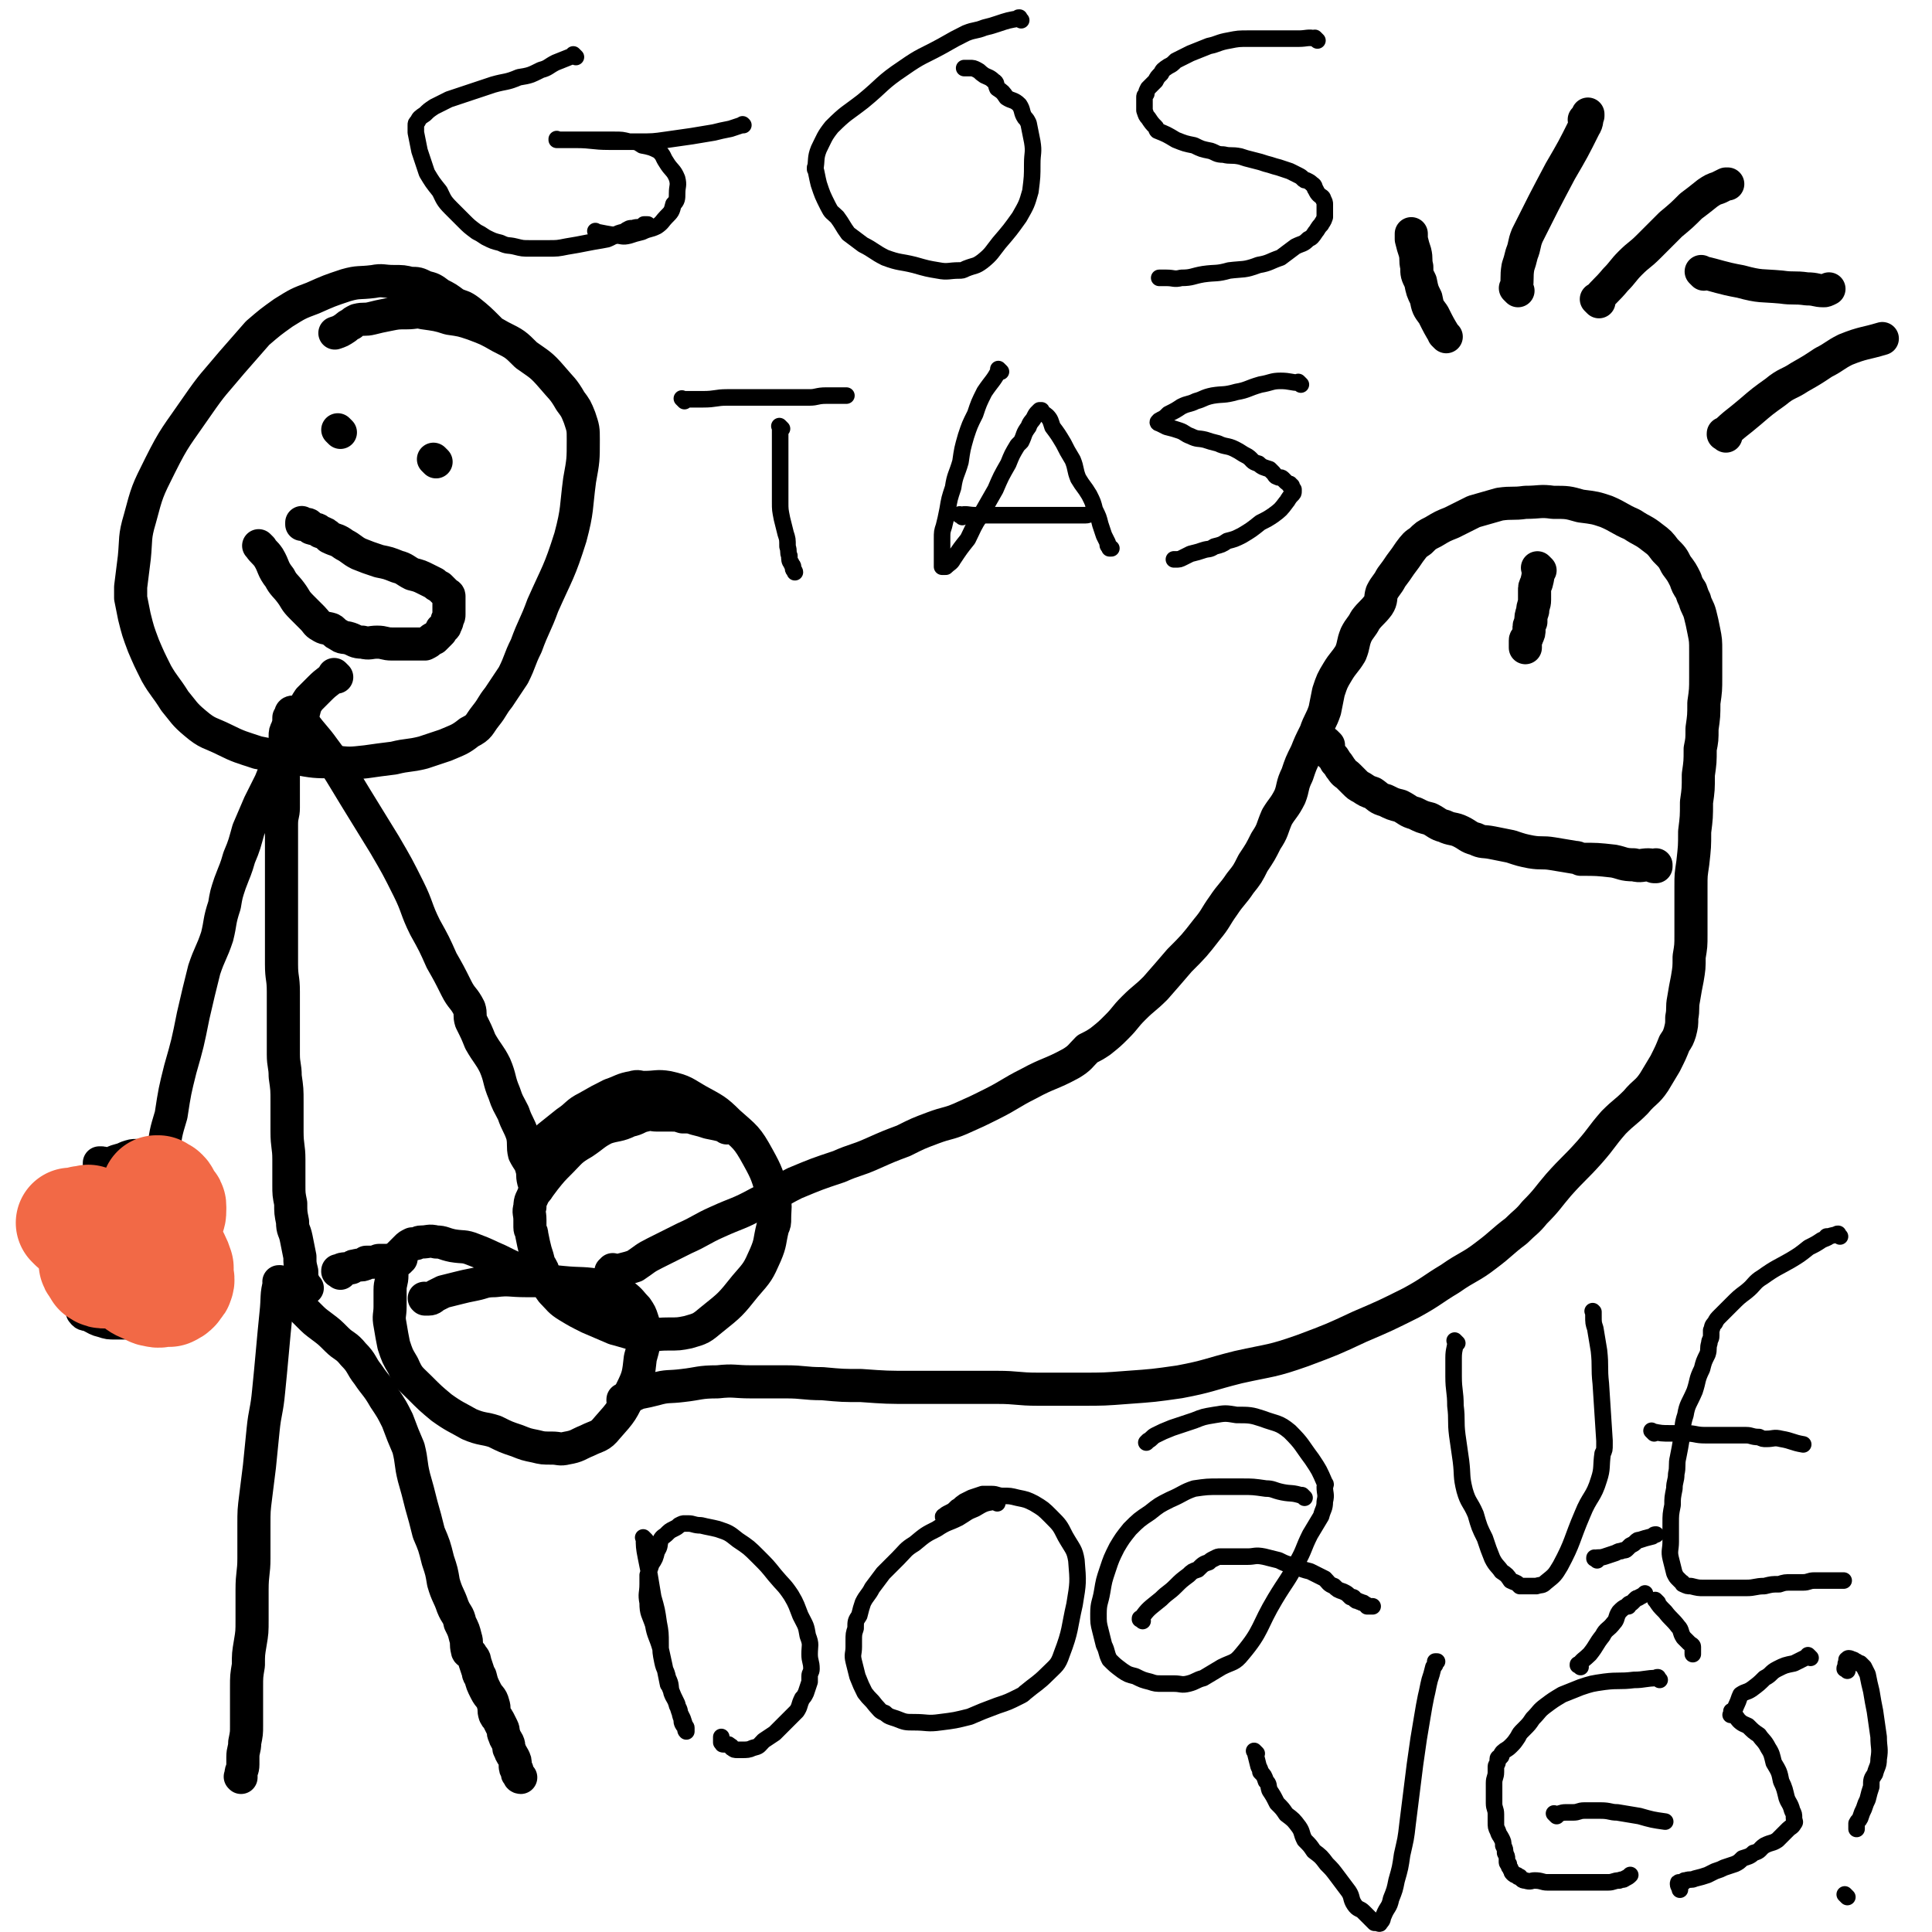 <svg viewBox='0 0 1050 1050' version='1.1' xmlns='http://www.w3.org/2000/svg' xmlns:xlink='http://www.w3.org/1999/xlink'><g fill='none' stroke='#000000' stroke-width='18' stroke-linecap='round' stroke-linejoin='round'><path d='M153,698c-1,-1 -1,-1 -1,-1 -1,-1 0,0 0,0 0,0 0,0 0,0 0,0 0,-1 0,0 -2,7 -1,8 -2,17 -1,10 -1,10 -2,21 -1,11 -1,11 -2,21 -1,11 -2,11 -3,21 -1,10 -1,10 -2,20 -1,8 -1,8 -2,16 -1,8 -1,8 -1,16 0,9 0,9 0,18 0,8 -1,8 -1,17 0,8 0,8 0,16 0,7 0,7 -1,13 -1,6 -1,6 -1,12 -1,6 -1,6 -1,12 0,6 0,6 0,11 0,5 0,5 0,10 0,4 0,4 -1,9 0,4 -1,4 -1,8 0,2 0,2 0,4 0,3 -1,3 -1,5 0,1 0,1 0,1 0,1 0,1 0,1 0,0 0,0 0,0 0,0 0,0 0,0 0,0 0,0 0,0 -1,-1 0,0 0,0 0,0 0,0 0,0 '/><path d='M158,702c-1,-1 -1,-1 -1,-1 -1,-1 0,0 0,0 0,0 0,0 0,0 0,0 0,0 0,0 -1,-1 0,0 0,0 0,0 0,0 0,0 3,4 3,4 6,9 2,2 2,2 5,5 3,3 3,3 7,6 4,3 4,3 8,7 4,4 5,3 9,8 5,5 4,6 8,11 4,6 5,6 9,13 4,6 4,6 7,12 3,8 3,8 6,15 2,8 1,8 3,16 2,7 2,7 4,15 2,7 2,7 4,15 3,7 3,7 5,15 2,6 2,6 3,12 2,7 3,7 5,13 2,5 3,4 4,9 2,4 2,4 3,8 1,3 0,3 1,7 0,1 1,1 2,2 1,2 2,2 2,4 1,3 1,3 2,6 0,1 0,1 1,2 1,4 1,4 3,8 2,4 3,3 4,7 1,3 0,3 1,6 1,2 1,1 2,3 1,2 1,2 2,4 1,2 0,2 1,4 1,3 1,2 2,4 1,2 0,3 1,4 1,3 1,2 2,4 1,2 1,2 1,4 0,2 0,2 1,3 0,2 0,2 1,3 0,1 1,1 1,1 0,0 0,0 0,0 0,0 0,0 0,0 0,0 0,0 0,0 '/><path d='M167,700c-1,-1 -1,-1 -1,-1 -1,-1 0,0 0,0 0,0 0,0 0,0 0,0 0,0 0,0 -1,-1 0,0 0,0 0,0 0,0 0,0 0,0 0,0 0,0 -2,-4 -2,-4 -2,-8 -1,-4 -1,-4 -1,-8 -1,-5 -1,-5 -2,-10 -1,-5 -2,-4 -2,-9 -1,-5 -1,-5 -1,-10 -1,-5 -1,-5 -1,-10 0,-7 0,-7 0,-14 0,-7 -1,-7 -1,-15 0,-8 0,-8 0,-16 0,-7 0,-7 -1,-14 0,-6 -1,-6 -1,-12 0,-6 0,-6 0,-12 0,-5 0,-5 0,-10 0,-6 0,-6 0,-12 0,-8 -1,-7 -1,-15 0,-5 0,-5 0,-11 0,-6 0,-6 0,-11 0,-6 0,-6 0,-11 0,-6 0,-6 0,-11 0,-6 0,-6 0,-11 0,-6 0,-6 0,-11 0,-5 0,-5 0,-10 0,-5 1,-5 1,-9 0,-5 0,-5 0,-9 0,-4 0,-4 0,-8 0,-4 0,-4 0,-9 0,-3 1,-3 1,-7 0,-3 0,-3 0,-6 0,-2 0,-2 1,-4 1,-3 1,-3 1,-6 1,-1 1,-1 1,-2 0,-1 1,-1 1,-1 1,0 1,0 1,0 0,0 0,0 0,0 2,1 2,1 3,2 2,2 1,3 2,4 5,7 6,7 11,14 9,12 9,13 17,26 8,13 8,13 16,26 7,12 7,12 13,24 5,10 4,11 9,21 5,9 5,9 9,18 4,7 4,7 8,15 3,6 4,5 7,11 1,3 0,4 1,7 3,6 3,6 5,11 4,7 5,7 8,13 3,7 2,8 5,15 2,6 2,5 5,11 2,6 3,6 5,12 1,5 0,6 1,10 2,4 3,4 4,8 1,3 0,3 1,7 1,2 1,2 2,4 0,1 0,0 0,0 0,0 0,0 0,0 '/><path d='M183,368c-1,-1 -1,-1 -1,-1 -1,-1 0,0 0,0 0,0 0,0 0,0 0,0 0,0 0,0 -1,-1 0,0 0,0 0,0 0,0 0,0 -4,4 -4,3 -8,7 -3,3 -3,3 -6,6 -2,3 -2,3 -3,7 -3,4 -3,4 -4,8 -3,4 -2,5 -4,9 -3,5 -3,5 -5,10 -3,6 -3,6 -5,11 -3,6 -3,6 -6,12 -3,7 -3,7 -6,14 -2,7 -2,8 -5,15 -2,7 -2,6 -5,14 -2,6 -2,6 -3,12 -3,9 -2,9 -4,17 -3,9 -4,9 -7,18 -3,12 -3,12 -6,25 -3,15 -3,15 -7,29 -3,12 -3,12 -5,25 -3,10 -3,10 -4,20 -2,7 -1,7 -2,15 -1,4 0,4 -1,8 0,2 0,2 -1,5 0,1 0,1 0,2 -1,0 0,-1 0,-2 0,0 0,0 0,0 0,0 0,0 0,0 -1,-1 0,0 0,0 0,0 0,0 0,0 0,0 0,0 0,0 -1,-1 0,0 0,0 '/><path d='M266,179c-1,-1 -1,-1 -1,-1 -1,-1 0,0 0,0 0,0 0,0 0,0 0,0 0,0 0,0 -1,-1 0,0 0,0 0,0 0,0 0,0 0,0 0,0 0,0 -1,-1 0,0 0,0 -4,-4 -5,-5 -10,-9 -4,-3 -4,-2 -8,-4 -4,-3 -4,-3 -8,-5 -4,-3 -4,-3 -8,-4 -4,-2 -4,-2 -8,-2 -4,-1 -4,-1 -9,-1 -6,0 -6,-1 -11,0 -8,1 -8,0 -15,2 -9,3 -9,3 -18,7 -8,3 -8,3 -16,8 -7,5 -7,5 -14,11 -7,8 -7,8 -14,16 -10,12 -10,11 -19,24 -11,16 -12,16 -20,32 -7,14 -7,14 -11,29 -3,10 -2,11 -3,21 -1,8 -1,8 -2,16 0,3 0,3 0,6 1,5 1,5 2,10 2,8 2,8 5,16 3,7 3,7 7,15 4,7 5,7 10,15 5,6 5,7 11,12 7,6 8,5 16,9 8,4 9,4 18,7 10,2 10,2 20,3 11,2 11,2 21,2 9,1 9,1 18,0 7,-1 7,-1 15,-2 8,-2 8,-1 16,-3 6,-2 6,-2 12,-4 7,-3 8,-3 13,-7 6,-3 5,-4 9,-9 4,-5 3,-5 7,-10 4,-6 4,-6 8,-12 4,-8 3,-8 7,-16 4,-11 5,-11 9,-22 8,-18 9,-18 15,-37 4,-15 3,-16 5,-31 2,-11 2,-11 2,-22 0,-6 0,-6 -2,-12 -2,-5 -2,-5 -5,-9 -4,-7 -5,-7 -10,-13 -6,-7 -7,-7 -14,-12 -6,-6 -6,-6 -14,-10 -7,-4 -7,-4 -15,-7 -6,-2 -6,-2 -13,-3 -6,-2 -7,-2 -14,-3 -4,-1 -4,0 -9,0 -5,0 -5,0 -10,1 -5,1 -5,1 -9,2 -4,1 -4,0 -8,1 -2,1 -2,1 -3,2 -2,1 -2,1 -3,2 -3,2 -3,2 -6,3 '/><path d='M185,235c-1,-1 -1,-1 -1,-1 -1,-1 0,0 0,0 0,0 0,0 0,0 0,0 0,0 0,0 -1,-1 0,0 0,0 0,0 0,0 0,0 0,0 0,0 0,0 -1,-1 0,0 0,0 0,0 0,0 0,0 '/><path d='M237,251c-1,-1 -1,-1 -1,-1 -1,-1 0,0 0,0 0,0 0,0 0,0 0,0 0,0 0,0 -1,-1 0,0 0,0 0,0 0,0 0,0 0,0 0,0 0,0 -1,-1 0,0 0,0 0,0 0,0 0,0 0,0 0,0 0,0 '/><path d='M142,298c-1,-1 -1,-1 -1,-1 -1,-1 0,0 0,0 0,0 0,0 0,0 0,0 0,0 0,0 -1,-1 0,0 0,0 0,0 0,0 0,0 0,0 0,0 0,0 -1,-1 0,0 0,0 2,3 3,3 5,6 3,5 2,6 6,11 2,4 3,4 6,8 3,4 2,4 6,8 1,1 1,1 2,2 2,2 2,2 4,4 2,2 2,3 4,4 3,2 3,1 6,2 2,1 1,2 4,3 2,2 3,1 6,2 3,1 3,2 7,2 4,1 4,0 8,0 4,0 4,1 8,1 3,0 3,0 7,0 2,0 2,0 4,0 2,0 2,0 4,0 2,0 2,0 3,0 2,-1 2,-1 3,-2 1,-1 1,-1 2,-1 2,-2 2,-2 3,-3 1,-1 1,-1 1,-2 1,-1 2,-1 2,-2 1,-2 1,-2 1,-3 1,-2 1,-2 1,-3 0,-1 0,-1 0,-2 0,-1 0,-1 0,-1 0,0 0,0 0,-1 0,-1 0,-1 0,-2 0,-1 0,-1 0,-1 0,-1 0,-1 0,-1 0,-1 0,-1 0,-2 0,-1 -1,-1 -1,-1 -1,-1 -1,-1 -2,-2 -1,-1 -1,-1 -2,-2 -2,-1 -2,-1 -3,-2 -2,-1 -2,-1 -4,-2 -4,-2 -4,-2 -8,-3 -4,-2 -4,-3 -8,-4 -5,-2 -5,-2 -10,-3 -6,-2 -6,-2 -11,-4 -4,-2 -4,-3 -8,-5 -4,-3 -4,-2 -8,-4 -2,-2 -2,-2 -5,-3 -2,-2 -2,-1 -5,-2 -1,-1 -1,-2 -2,-2 -1,0 -1,0 -1,0 -1,0 -1,0 -1,0 -1,0 -1,0 -1,0 0,0 0,0 0,0 0,-1 0,-1 0,-1 '/><path d='M185,692c-1,-1 -1,-1 -1,-1 -1,-1 0,0 0,0 0,0 0,0 0,0 0,0 -1,0 0,0 2,-2 3,-1 7,-2 1,-1 1,-1 2,-1 3,-1 3,0 5,-1 1,0 1,-1 1,-1 0,0 0,0 1,0 2,0 2,0 3,0 2,0 2,-1 3,-1 2,0 2,0 3,0 1,0 0,0 0,0 1,0 1,0 2,0 1,0 1,0 1,0 1,0 1,0 1,0 1,0 1,0 1,0 1,0 1,0 1,0 1,0 1,0 1,0 1,0 1,0 1,0 0,0 0,0 0,0 0,0 0,0 0,0 -1,-1 0,0 0,0 0,0 0,0 0,0 0,0 0,0 0,0 -1,-1 0,0 0,0 0,0 0,0 0,0 0,0 0,0 0,0 -1,-1 0,0 0,0 0,0 0,0 0,0 0,0 -1,0 0,0 0,-1 0,-1 1,-1 0,0 0,0 0,0 '/><path d='M335,717c-1,-1 -1,-1 -1,-1 -1,-1 0,0 0,0 0,0 0,0 0,0 0,0 0,0 0,0 -1,-1 0,0 0,0 0,0 0,0 0,0 0,0 0,0 0,0 -1,-1 0,0 0,0 -6,-4 -7,-4 -14,-8 -7,-4 -8,-4 -16,-8 -8,-4 -8,-4 -17,-8 -8,-3 -8,-3 -16,-7 -7,-3 -6,-3 -14,-6 -5,-2 -5,-1 -11,-2 -5,-1 -5,-2 -9,-2 -4,-1 -4,0 -8,0 -2,0 -2,1 -4,1 -1,0 -1,0 -1,0 -2,1 -2,1 -3,2 -1,1 -1,1 -2,2 -2,2 -2,2 -3,3 -1,2 0,2 -1,3 -1,2 -2,2 -2,3 -1,2 0,2 0,4 0,4 -1,4 -1,8 0,4 0,4 0,9 0,5 -1,5 0,10 1,6 1,6 2,11 2,6 2,6 5,11 3,7 4,7 9,12 6,6 6,6 12,11 7,5 8,5 15,9 7,3 8,2 14,4 6,3 6,3 12,5 5,2 5,2 10,3 4,1 4,1 9,1 4,0 4,1 8,0 6,-1 6,-2 11,-4 6,-3 7,-2 11,-7 8,-9 8,-9 13,-20 4,-8 4,-9 5,-18 2,-7 2,-7 2,-14 0,-4 0,-4 -1,-7 -1,-3 -1,-3 -3,-6 -3,-3 -3,-4 -7,-7 -5,-3 -6,-3 -12,-5 -10,-2 -11,-1 -21,-2 -10,-1 -10,-1 -20,-1 -9,0 -9,-1 -17,0 -6,0 -6,1 -11,2 -5,1 -5,1 -9,2 -4,1 -4,1 -8,2 -2,1 -2,1 -4,2 -2,1 -2,2 -4,2 -1,0 -1,0 -2,0 0,0 0,0 0,0 0,0 0,0 0,0 -1,-1 0,0 0,0 '/><path d='M395,613c-1,-1 -1,-1 -1,-1 -1,-1 0,0 0,0 0,0 0,0 0,0 0,0 0,0 0,0 -1,-1 0,0 0,0 0,0 0,0 0,0 -4,-1 -4,-1 -9,-2 -3,-1 -3,-1 -7,-2 -3,-1 -3,-1 -7,-1 -3,-1 -3,-1 -7,-1 -3,0 -3,0 -7,0 -3,0 -3,-1 -6,0 -5,1 -4,2 -9,3 -6,3 -7,2 -13,4 -6,3 -6,4 -12,8 -7,4 -7,5 -12,10 -5,5 -5,5 -9,10 -3,4 -3,4 -6,8 -1,3 -2,3 -2,7 -1,3 0,3 0,7 0,2 0,2 0,4 0,2 1,2 1,4 1,5 1,5 2,9 1,3 1,3 2,7 2,3 2,3 3,7 2,4 1,4 4,8 4,4 4,5 9,8 5,3 5,3 11,6 7,3 7,3 14,6 8,2 8,3 16,3 6,1 6,0 13,0 6,0 6,0 11,-1 7,-2 7,-2 13,-7 10,-8 10,-8 18,-18 7,-8 7,-8 11,-17 3,-7 2,-7 4,-15 1,-2 1,-2 1,-5 0,-6 1,-6 -1,-13 -3,-10 -3,-11 -8,-20 -6,-11 -7,-11 -16,-19 -7,-7 -8,-7 -17,-12 -7,-4 -7,-5 -16,-7 -6,-1 -6,0 -13,0 -3,0 -3,-1 -6,0 -6,1 -6,2 -12,4 -6,3 -6,3 -13,7 -6,3 -5,4 -11,8 -5,4 -5,4 -10,8 -3,3 -3,3 -7,6 -1,1 -2,1 -3,2 -1,1 0,0 0,0 0,0 0,0 0,0 '/><path d='M340,762c-1,-1 -1,-1 -1,-1 -1,-1 0,0 0,0 0,0 0,0 0,0 0,0 -1,0 0,0 3,-2 4,-2 8,-4 5,-1 5,-1 9,-2 7,-2 7,-1 15,-2 9,-1 9,-2 19,-2 9,-1 9,0 18,0 9,0 9,0 19,0 10,0 10,1 20,1 11,1 11,1 21,1 14,1 14,1 27,1 13,0 13,0 26,0 10,0 10,0 21,0 11,0 11,1 22,1 12,0 12,0 24,0 12,0 12,0 25,-1 14,-1 14,-1 28,-3 16,-3 16,-4 32,-8 18,-4 18,-3 35,-9 16,-6 16,-6 31,-13 14,-6 14,-6 28,-13 11,-6 11,-7 21,-13 10,-7 11,-6 20,-13 8,-6 8,-7 16,-13 5,-5 6,-5 10,-10 7,-7 7,-8 13,-15 8,-9 9,-9 17,-18 7,-8 6,-8 13,-16 6,-6 6,-5 12,-11 5,-6 6,-5 10,-11 3,-5 3,-5 6,-10 3,-6 3,-6 5,-11 2,-3 2,-3 3,-6 1,-4 1,-4 1,-8 1,-5 0,-5 1,-10 1,-6 1,-6 2,-11 1,-6 1,-6 1,-12 1,-6 1,-6 1,-12 0,-6 0,-6 0,-12 0,-7 0,-7 0,-14 0,-7 0,-6 1,-13 1,-9 1,-9 1,-17 1,-8 1,-8 1,-16 1,-7 1,-7 1,-15 1,-7 1,-7 1,-14 1,-5 1,-5 1,-11 1,-7 1,-7 1,-14 1,-7 1,-7 1,-14 0,-7 0,-7 0,-14 0,-6 0,-6 -1,-11 -1,-5 -1,-5 -2,-9 -1,-4 -2,-4 -3,-8 -1,-2 -1,-2 -2,-5 -2,-3 -2,-3 -3,-6 -2,-4 -2,-4 -5,-8 -2,-4 -2,-4 -6,-8 -3,-4 -3,-4 -7,-7 -5,-4 -5,-3 -11,-7 -7,-3 -7,-4 -14,-7 -6,-2 -6,-2 -14,-3 -7,-2 -7,-2 -15,-2 -7,-1 -7,0 -15,0 -7,1 -7,0 -14,1 -7,2 -7,2 -14,4 -6,3 -6,3 -12,6 -5,2 -5,2 -10,5 -4,2 -4,2 -7,5 -3,2 -3,2 -6,6 -2,3 -2,3 -5,7 -2,3 -2,3 -5,7 -2,4 -3,4 -5,8 -1,3 0,4 -2,7 -3,4 -4,4 -7,8 -2,4 -3,4 -5,8 -2,5 -1,5 -3,10 -3,5 -4,5 -7,10 -3,5 -3,5 -5,11 -1,5 -1,5 -2,10 -2,6 -3,6 -5,12 -3,6 -3,6 -5,11 -3,6 -3,6 -5,12 -3,6 -2,7 -4,12 -3,6 -4,6 -7,11 -3,7 -2,7 -6,13 -3,6 -3,6 -7,12 -3,6 -3,6 -7,11 -4,6 -5,6 -9,12 -5,7 -4,7 -9,13 -7,9 -7,9 -15,17 -6,7 -6,7 -13,15 -6,6 -6,5 -12,11 -5,5 -4,5 -9,10 -4,4 -4,4 -9,8 -3,2 -3,2 -7,4 -4,4 -4,5 -9,8 -11,6 -12,5 -23,11 -10,5 -10,6 -20,11 -8,4 -8,4 -17,8 -7,3 -7,2 -15,5 -8,3 -8,3 -16,7 -8,3 -8,3 -17,7 -9,4 -9,3 -18,7 -12,4 -12,4 -24,9 -10,5 -10,6 -20,11 -11,6 -11,5 -22,10 -9,4 -9,5 -18,9 -8,4 -8,4 -16,8 -6,3 -5,3 -11,7 -3,1 -3,1 -7,2 -3,1 -3,1 -6,1 0,0 1,0 1,0 0,0 0,0 0,0 0,-1 0,-1 0,-1 '/><path d='M722,405c-1,-1 -1,-1 -1,-1 -1,-1 0,0 0,0 0,0 0,0 0,0 0,0 0,0 0,0 -1,-1 0,0 0,0 0,0 0,0 0,0 0,0 0,0 0,0 -1,-1 0,0 0,0 1,3 1,3 2,6 2,2 2,2 3,4 2,2 2,3 3,4 2,3 2,2 4,4 2,2 2,2 3,3 2,2 2,2 4,3 3,2 3,2 6,3 3,2 3,3 7,4 4,2 4,2 8,3 4,2 4,3 8,4 4,2 4,2 8,3 4,2 4,3 8,4 4,2 5,1 9,3 4,2 4,3 8,4 4,2 4,1 9,2 5,1 5,1 10,2 6,2 6,2 11,3 6,1 6,0 12,1 6,1 6,1 12,2 1,0 1,0 3,1 9,0 9,0 18,1 5,1 5,2 11,2 4,1 4,0 8,0 2,0 2,1 3,1 1,0 0,0 0,0 0,0 1,0 1,0 0,0 0,0 0,-1 '/><path d='M837,310c-1,-1 -1,-1 -1,-1 -1,-1 0,0 0,0 0,0 0,0 0,0 0,0 0,0 0,0 -1,-1 0,0 0,0 0,0 0,0 0,0 0,0 0,0 0,0 -1,-1 0,0 0,0 0,0 0,0 0,0 0,0 0,0 0,0 -1,-1 0,0 0,0 0,4 0,4 -1,8 -1,2 -1,2 -1,4 0,2 0,2 0,5 0,3 -1,3 -1,6 -1,3 -1,3 -1,6 -1,2 -1,2 -1,4 0,2 0,2 -1,4 0,1 -1,1 -1,2 0,1 0,1 0,1 0,1 0,1 0,1 0,1 0,1 0,1 0,1 0,1 0,1 '/><path d='M825,158c-1,-1 -1,-1 -1,-1 -1,-1 0,0 0,0 0,0 0,0 0,0 0,0 0,0 0,0 -1,-1 0,0 0,0 0,0 0,0 0,0 1,-6 0,-6 1,-12 1,-3 1,-3 2,-7 2,-5 1,-5 3,-10 9,-18 9,-18 18,-35 7,-12 7,-12 13,-24 2,-3 1,-4 2,-7 0,0 0,1 0,1 0,0 0,0 0,0 -1,1 -1,1 -2,2 '/><path d='M869,164c-1,-1 -1,-1 -1,-1 -1,-1 0,0 0,0 0,0 0,0 0,0 0,0 0,0 0,0 -1,-1 0,0 0,0 0,0 0,0 0,0 5,-6 5,-5 10,-11 4,-4 4,-5 8,-9 5,-5 5,-4 10,-9 6,-6 6,-6 12,-12 6,-5 6,-5 11,-10 4,-3 4,-3 9,-7 3,-2 3,-2 6,-3 2,-1 2,-1 4,-2 1,0 1,0 1,0 '/><path d='M926,149c-1,-1 -1,-1 -1,-1 -1,-1 0,0 0,0 0,0 0,0 0,0 0,0 0,0 0,0 -1,-1 0,0 0,0 0,0 0,0 0,0 0,0 0,0 0,0 -1,-1 0,0 0,0 0,0 0,0 0,0 0,0 -1,-1 0,0 9,2 10,3 21,5 11,3 11,2 22,3 7,1 7,0 14,1 5,0 5,1 9,1 1,0 1,0 3,-1 '/><path d='M938,237c-1,-1 -1,-1 -1,-1 -1,-1 0,0 0,0 0,0 0,0 0,0 0,0 -1,0 0,0 6,-6 7,-6 14,-12 7,-6 7,-6 14,-11 6,-5 7,-4 13,-8 7,-4 7,-4 13,-8 6,-3 6,-4 12,-7 10,-4 10,-3 20,-6 '/><path d='M786,183c-1,-1 -1,-1 -1,-1 -1,-1 0,0 0,0 0,0 0,0 0,0 0,0 0,0 0,0 -1,-1 0,0 0,0 0,0 0,0 0,0 0,0 0,0 0,0 -1,-1 0,0 0,0 -3,-5 -3,-5 -6,-11 -3,-4 -3,-4 -4,-9 -2,-4 -2,-4 -3,-9 -2,-4 -2,-4 -2,-8 -1,-4 0,-4 -1,-8 -1,-3 -1,-3 -2,-7 0,-1 0,-1 0,-2 0,-1 0,-1 0,-1 0,0 0,0 0,0 0,0 0,0 0,0 '/><path d='M93,642c-1,-1 -1,-1 -1,-1 -1,-1 0,0 0,0 0,0 0,0 0,0 0,0 0,0 0,0 -1,-1 0,0 0,0 -3,-4 -3,-4 -7,-8 -2,-2 -2,-2 -4,-3 -3,-2 -4,-2 -7,-2 -2,0 -2,0 -5,1 -4,2 -4,1 -8,3 -3,2 -2,3 -4,6 -3,2 -3,2 -5,4 -2,3 -2,3 -3,5 -2,3 -1,3 -2,7 -1,4 -1,4 -2,8 -2,6 -3,6 -4,12 -2,6 -2,6 -2,12 0,6 -1,6 0,11 1,4 1,4 2,8 2,3 3,3 4,6 1,1 -1,2 0,2 1,2 2,1 4,2 4,2 3,2 7,3 3,1 3,1 7,1 4,0 4,0 8,0 3,0 3,0 7,-1 4,-1 4,0 8,-2 4,-2 3,-3 7,-5 3,-3 4,-3 7,-6 2,-2 2,-2 3,-6 1,-2 1,-2 1,-5 0,-2 1,-2 1,-4 0,-2 1,-3 0,-4 -3,-8 -3,-9 -8,-16 -7,-9 -8,-8 -16,-17 -6,-6 -6,-6 -13,-11 -4,-3 -5,-2 -9,-5 -2,-2 -1,-3 -2,-4 -1,-1 -1,-1 -2,-1 0,0 0,0 0,0 -1,0 -1,0 -1,0 0,0 0,0 0,0 0,0 0,1 0,1 0,1 0,1 0,1 0,1 0,1 0,1 '/></g>
<g fill='none' stroke='#F26946' stroke-width='18' stroke-linecap='round' stroke-linejoin='round'><path d='M61,652c-1,-1 -1,-1 -1,-1 -1,-1 0,0 0,0 0,0 0,0 0,0 0,0 0,0 0,0 -1,-1 0,0 0,0 0,0 0,0 0,0 0,0 0,0 0,0 -1,-1 0,0 0,0 0,0 0,0 0,0 0,0 -1,-1 0,0 0,2 1,3 2,6 1,3 0,3 0,7 0,3 -1,3 -1,6 0,3 0,3 0,7 0,3 -1,3 -1,7 0,3 0,3 0,6 0,2 0,2 0,4 0,1 0,2 0,2 1,2 1,2 3,3 3,2 4,3 7,2 8,-2 8,-3 17,-7 5,-2 6,-2 11,-6 4,-2 3,-3 6,-6 3,-2 4,-1 5,-3 2,-2 1,-3 2,-5 0,-1 0,-1 0,-1 0,0 0,-1 0,-1 0,-1 0,-2 -1,-2 -3,-2 -3,-2 -7,-3 -4,-2 -4,-2 -8,-3 -4,-1 -4,-1 -8,-2 -4,-1 -4,-1 -8,-1 -3,0 -3,1 -6,1 -1,1 -2,0 -3,1 -2,1 -2,1 -3,2 -1,1 -1,1 -2,2 -1,1 -2,1 -2,2 -1,2 -1,2 -1,3 -1,2 -1,2 -1,3 0,2 0,2 0,4 0,2 0,2 0,3 0,3 0,3 1,6 1,2 1,3 3,5 3,2 3,2 6,3 3,2 4,1 8,1 4,0 4,0 9,0 3,0 3,-1 6,-1 1,-1 1,-1 3,-1 1,0 1,0 1,0 0,-2 -1,-2 -1,-3 -1,-4 -1,-4 -2,-8 -4,-6 -3,-6 -8,-11 -5,-5 -5,-5 -11,-9 -5,-2 -5,-2 -10,-3 -4,-1 -4,-1 -8,-1 -1,0 -2,0 -3,1 -1,1 -2,1 -2,2 -1,2 -1,2 -1,3 -1,3 -1,3 -1,6 0,2 0,2 0,3 0,3 0,3 0,5 0,2 0,2 0,4 0,3 0,3 1,6 1,3 2,3 3,6 2,3 2,3 3,6 2,3 1,3 3,6 2,2 2,2 4,3 2,2 2,2 4,3 2,1 2,1 4,1 1,0 1,0 2,0 2,0 2,0 3,0 2,0 3,0 4,-1 2,-1 2,-1 3,-3 2,-3 2,-3 2,-6 1,-2 0,-2 0,-5 -1,-4 0,-5 -2,-9 -3,-5 -4,-5 -7,-10 -3,-5 -2,-6 -5,-10 -3,-4 -4,-3 -8,-7 -2,-2 -2,-2 -4,-4 -2,-2 -2,-2 -4,-2 -2,-1 -2,0 -4,0 -1,0 -1,0 -1,0 -1,0 -1,0 -1,0 -1,1 -1,1 -1,2 -1,1 -1,1 -1,2 0,1 0,1 -1,2 0,1 -1,1 -1,1 0,1 0,1 0,1 '/></g>
<g fill='none' stroke='#F26946' stroke-width='60' stroke-linecap='round' stroke-linejoin='round'><path d='M40,666c-1,-1 -1,-1 -1,-1 -1,-1 0,0 0,0 0,0 0,0 0,0 0,0 0,0 0,0 -1,-1 0,0 0,0 3,0 3,0 6,-1 0,0 0,0 0,0 0,0 0,0 0,0 -1,-1 0,0 0,0 1,0 2,0 3,-1 '/><path d='M64,670c-1,-1 -1,-1 -1,-1 -1,-1 0,0 0,0 0,0 0,0 0,0 0,0 0,0 0,0 -1,-1 0,0 0,0 0,0 0,0 0,0 0,0 0,0 0,0 -1,-1 0,0 0,0 0,0 0,0 0,0 0,0 0,0 0,0 -1,-1 0,0 0,0 0,0 0,0 0,0 0,0 0,-1 0,0 -1,2 0,3 0,6 0,1 0,1 0,3 0,2 0,2 1,3 1,4 1,4 3,7 2,3 2,3 4,6 2,2 1,2 3,3 2,2 3,2 5,3 3,1 3,2 5,2 3,1 3,0 5,0 2,0 2,0 3,0 2,-1 2,-1 3,-2 1,-2 2,-2 2,-3 1,-2 0,-2 0,-4 0,-2 0,-3 0,-4 -1,-3 -1,-3 -2,-5 -2,-4 -2,-4 -3,-7 -2,-2 -2,-2 -3,-3 -2,-2 -2,-2 -3,-3 -2,-2 -2,-2 -4,-3 -3,-1 -3,0 -5,-1 -2,0 -2,-1 -3,-1 -2,-1 -2,-1 -3,-1 -2,0 -2,0 -3,0 -2,0 -2,0 -3,0 -2,0 -2,0 -3,0 -2,1 -2,1 -3,2 -1,1 -1,0 -2,1 -1,2 -1,2 -2,3 -1,2 -1,2 -2,3 0,0 0,0 0,1 -1,2 -2,2 -2,3 -1,2 0,2 0,4 0,1 0,1 0,2 0,1 0,1 0,2 0,1 0,1 1,2 0,1 1,1 1,1 1,1 0,2 1,2 1,1 2,1 3,1 1,0 1,0 2,0 4,-1 4,-1 8,-3 5,-3 5,-3 9,-7 4,-3 3,-4 7,-8 3,-3 3,-3 5,-7 2,-2 2,-2 3,-5 2,-2 2,-2 2,-5 0,0 0,0 0,0 0,-1 0,-1 0,-1 0,-1 0,-1 -1,-2 -1,-1 -2,-1 -2,-2 -1,-2 0,-2 -1,-3 -1,-1 -1,-1 -2,-1 -1,-1 -1,-1 -1,-1 0,0 0,0 0,0 0,0 0,0 -1,0 '/></g>
<g fill='none' stroke='#000000' stroke-width='9' stroke-linecap='round' stroke-linejoin='round'><path d='M313,31c-1,-1 -1,-1 -1,-1 -1,-1 0,0 0,0 0,0 0,0 0,0 0,0 0,0 0,0 -1,-1 0,0 0,0 0,0 0,0 0,0 -5,2 -5,2 -10,4 -4,2 -4,3 -8,4 -6,3 -6,3 -12,4 -7,3 -7,2 -14,4 -6,2 -6,2 -12,4 -6,2 -6,2 -12,4 -4,2 -4,2 -8,4 -3,2 -3,2 -5,4 -3,2 -3,2 -4,4 -1,1 -1,1 -1,2 0,2 0,2 0,4 1,5 1,5 2,10 2,6 2,6 4,12 3,5 3,5 7,10 2,4 2,5 6,9 3,3 3,3 7,7 3,3 3,3 7,6 2,1 2,1 5,3 4,2 4,2 8,3 4,2 4,1 8,2 4,1 4,1 8,1 5,0 5,0 10,0 5,0 5,0 10,-1 6,-1 6,-1 11,-2 5,-1 6,-1 11,-2 5,-2 4,-3 9,-4 3,-2 3,-2 5,-2 3,-1 3,0 5,-1 1,0 1,-1 1,-1 0,0 1,0 1,0 0,0 0,0 0,0 0,0 1,0 1,0 '/><path d='M325,127c-1,-1 -1,-1 -1,-1 -1,-1 0,0 0,0 0,0 0,0 0,0 0,0 0,0 0,0 -1,-1 0,0 0,0 0,0 0,0 0,0 0,0 0,0 0,0 -1,-1 0,0 0,0 5,1 5,1 11,2 3,0 3,1 7,0 3,-1 3,-1 7,-2 4,-2 4,-1 8,-3 3,-2 3,-3 5,-5 3,-3 3,-3 4,-7 2,-2 2,-3 2,-6 0,-4 1,-4 0,-8 -2,-5 -3,-4 -6,-9 -2,-3 -1,-3 -4,-6 -4,-2 -4,-2 -9,-3 -3,-2 -3,-2 -7,-2 -4,-1 -4,-1 -8,-1 -3,0 -3,0 -7,0 -3,0 -3,0 -7,0 -3,0 -3,0 -7,0 -3,0 -3,0 -6,0 -2,0 -2,0 -4,0 -1,0 0,0 0,0 0,0 0,0 0,0 0,0 0,0 0,0 -1,-1 0,0 0,0 5,0 5,0 10,0 9,0 9,1 18,1 8,0 8,0 16,0 8,0 8,0 15,-1 7,-1 7,-1 14,-2 6,-1 6,-1 12,-2 4,-1 4,-1 9,-2 3,-1 3,-1 6,-2 0,0 0,0 1,0 0,0 0,0 0,0 0,0 0,0 0,0 -1,-1 0,0 0,0 '/><path d='M555,11c-1,-1 -1,-1 -1,-1 -1,-1 0,0 0,0 0,0 0,0 0,0 0,0 0,-1 0,0 -6,1 -6,1 -12,3 -3,1 -3,1 -7,2 -5,2 -5,1 -10,3 -6,3 -6,3 -13,7 -11,6 -11,5 -21,12 -12,8 -11,9 -22,18 -9,7 -9,6 -17,14 -4,5 -4,6 -7,12 -2,5 -1,6 -2,11 0,0 0,-1 0,-1 1,4 1,5 2,9 2,6 2,6 5,12 2,4 2,3 5,6 3,4 3,5 6,9 4,3 4,3 8,6 6,3 6,4 12,7 8,3 8,2 16,4 7,2 7,2 13,3 5,1 6,0 11,0 2,0 2,0 4,-1 5,-2 5,-1 9,-4 5,-4 5,-5 9,-10 6,-7 6,-7 11,-14 4,-7 4,-7 6,-14 1,-8 1,-8 1,-15 0,-6 1,-6 0,-12 -1,-5 -1,-5 -2,-10 -1,-2 -1,-2 -2,-3 -2,-3 -1,-4 -3,-7 -3,-3 -4,-2 -7,-4 -2,-3 -2,-3 -5,-5 -1,-2 0,-3 -2,-4 -2,-2 -3,-2 -5,-3 -3,-2 -2,-2 -4,-3 -2,-1 -2,-1 -4,-1 -1,0 -1,0 -2,0 0,0 0,0 0,0 0,0 0,0 0,0 0,0 0,0 -1,0 '/><path d='M716,22c-1,-1 -1,-1 -1,-1 -1,-1 0,0 0,0 0,0 0,0 0,0 0,0 0,0 0,0 -1,-1 0,0 0,0 0,0 0,0 0,0 0,0 0,0 0,0 -4,-1 -5,0 -9,0 -3,0 -3,0 -6,0 -5,0 -5,0 -10,0 -6,0 -6,0 -11,0 -6,0 -6,0 -11,1 -6,1 -6,2 -11,3 -5,2 -5,2 -10,4 -4,2 -4,2 -8,4 -2,2 -2,2 -4,3 -3,2 -3,2 -4,4 -2,2 -2,2 -3,4 -1,1 -1,1 -2,2 -1,1 -1,1 -2,2 -1,2 -1,2 -1,3 -1,1 -1,1 -1,2 0,1 0,1 0,2 0,1 0,1 0,2 0,2 0,2 0,3 1,3 1,3 2,4 2,3 2,3 4,5 1,1 0,1 1,2 5,2 5,2 10,5 5,2 5,2 10,3 4,2 4,2 9,3 3,1 3,2 7,2 4,1 4,0 9,1 3,1 3,1 7,2 4,1 4,1 7,2 4,1 3,1 7,2 3,1 3,1 6,2 2,1 2,1 4,2 2,1 2,1 3,2 1,1 1,1 2,1 2,1 2,1 3,2 2,1 1,2 2,3 1,2 1,2 2,3 1,1 2,1 2,2 1,2 1,2 1,3 0,1 0,1 0,1 0,1 0,1 0,1 0,1 0,1 0,2 0,2 0,2 0,3 -1,3 -1,2 -2,4 -2,2 -2,3 -3,4 -2,3 -2,3 -4,4 -3,3 -3,2 -7,4 -4,3 -4,3 -8,6 -6,2 -6,3 -12,4 -8,3 -8,2 -16,3 -7,2 -7,1 -14,2 -6,1 -6,2 -12,2 -4,1 -4,0 -8,0 -1,0 -1,0 -3,0 0,0 0,0 -1,0 0,0 0,0 0,0 0,0 0,0 0,0 '/><path d='M372,218c-1,-1 -1,-1 -1,-1 -1,-1 0,0 0,0 0,0 0,0 0,0 0,0 0,0 0,0 -1,-1 0,0 0,0 0,0 0,0 0,0 0,0 0,0 0,0 -1,-1 0,0 0,0 5,0 5,0 11,0 7,0 7,-1 13,-1 8,0 8,0 15,0 6,0 6,0 11,0 5,0 5,0 10,0 4,0 4,0 9,0 4,0 4,-1 9,-1 3,0 3,0 6,0 1,0 1,0 2,0 1,0 1,0 1,0 1,0 1,0 1,0 1,0 1,0 1,0 '/><path d='M425,233c-1,-1 -1,-1 -1,-1 -1,-1 0,0 0,0 0,0 0,0 0,0 0,0 0,0 0,0 -1,-1 0,0 0,0 0,0 0,0 0,0 0,4 0,4 0,8 0,5 0,5 0,10 0,6 0,6 0,12 0,6 0,6 0,11 0,4 0,4 1,9 1,4 1,4 2,8 1,3 1,3 1,7 1,3 0,3 1,5 0,2 0,3 1,4 0,1 1,1 1,2 0,0 0,1 0,1 0,1 1,1 1,2 '/><path d='M544,202c-1,-1 -1,-1 -1,-1 -1,-1 0,0 0,0 0,0 0,0 0,0 0,0 0,0 0,0 -1,-1 0,0 0,0 -3,6 -4,6 -8,12 -3,6 -3,6 -5,12 -3,6 -3,6 -5,12 -2,7 -2,7 -3,14 -2,7 -3,7 -4,14 -2,6 -2,6 -3,12 -1,5 -1,5 -2,9 -1,3 -1,3 -1,7 0,3 0,3 0,7 0,2 0,2 0,5 0,0 0,0 0,1 0,1 0,1 0,1 0,0 0,0 0,0 0,0 0,1 0,1 0,0 1,0 1,0 1,0 1,0 1,0 2,-2 3,-2 4,-4 4,-6 4,-6 8,-11 3,-6 3,-7 7,-13 4,-7 4,-7 8,-14 3,-7 3,-7 7,-14 2,-5 2,-5 5,-10 1,-1 1,-1 2,-2 2,-4 1,-4 4,-8 1,-3 2,-3 3,-5 1,-2 1,-2 2,-3 1,-1 1,-1 1,-1 0,0 0,0 0,0 1,0 1,0 1,0 0,0 0,1 0,1 1,1 2,1 3,2 2,2 2,3 3,6 3,4 3,4 6,9 2,4 2,4 5,9 2,5 1,5 3,10 3,5 3,4 6,9 2,4 2,4 3,8 2,4 2,4 3,8 1,3 1,3 2,6 1,2 1,2 2,4 0,1 0,1 0,1 0,1 1,1 1,1 0,0 0,0 0,0 0,0 0,1 0,1 0,0 1,0 1,0 '/><path d='M523,281c-1,-1 -1,-1 -1,-1 -1,-1 0,0 0,0 0,0 0,0 0,0 0,0 0,0 0,0 -1,-1 0,0 0,0 0,0 0,0 0,0 0,0 -1,0 0,0 3,-1 4,0 8,0 7,0 7,0 13,0 7,0 7,0 14,0 7,0 7,0 14,0 5,0 5,0 10,0 3,0 3,0 5,0 2,0 2,0 3,0 1,0 1,0 1,0 2,0 2,-1 3,-1 '/><path d='M707,209c-1,-1 -1,-1 -1,-1 -1,-1 0,0 0,0 0,0 0,0 0,0 0,0 0,0 0,0 -1,-1 0,0 0,0 0,0 0,0 0,0 0,0 0,0 0,0 -1,-1 0,0 0,0 -4,0 -5,-1 -10,-1 -5,0 -5,1 -11,2 -7,2 -7,3 -13,4 -7,2 -7,1 -13,2 -5,1 -5,2 -9,3 -4,2 -4,1 -8,3 -3,2 -3,2 -7,4 -2,2 -2,2 -4,3 -1,1 -1,1 -1,1 0,0 0,0 0,0 0,0 0,-1 0,0 -1,0 -1,1 0,1 2,1 2,1 4,2 4,1 4,1 7,2 3,1 3,2 6,3 4,2 4,1 8,2 3,1 3,1 7,2 4,2 5,1 9,3 4,2 3,2 7,4 3,2 2,3 6,4 2,2 3,2 6,3 1,1 1,1 2,2 1,1 1,2 2,2 1,1 2,0 3,1 1,1 1,1 2,2 1,1 2,1 2,1 0,1 0,1 0,1 0,0 1,0 1,0 0,0 0,1 0,1 0,1 1,1 1,1 0,1 0,1 0,1 0,1 0,1 -1,2 -2,2 -2,3 -3,4 -3,4 -3,4 -7,7 -3,2 -3,2 -7,4 -5,4 -5,4 -10,7 -4,2 -4,2 -8,3 -3,2 -3,2 -7,3 -3,2 -3,1 -6,2 -3,1 -3,1 -7,2 -2,1 -2,1 -4,2 -2,1 -2,1 -4,1 -1,0 -1,0 -1,0 0,0 0,0 0,0 '/><path d='M351,837c-1,-1 -1,-1 -1,-1 -1,-1 0,0 0,0 0,0 0,0 0,0 0,0 0,0 0,0 -1,-1 0,0 0,0 0,0 0,0 0,0 0,0 -1,-1 0,0 0,4 0,5 1,10 1,5 1,5 2,10 1,6 1,6 2,12 2,7 2,7 3,14 1,5 1,6 1,11 0,5 0,5 1,10 1,5 2,4 3,9 2,4 1,4 2,8 1,3 2,3 3,7 2,3 1,3 2,6 1,2 0,2 1,4 1,2 2,1 2,2 0,0 0,0 0,1 0,0 0,1 0,1 0,0 0,0 0,0 0,0 0,0 0,0 -1,-1 0,-1 0,-1 -1,-3 -1,-3 -2,-6 -2,-4 -2,-4 -3,-8 -2,-4 -2,-4 -4,-9 0,-1 -1,-1 -1,-2 -2,-10 -2,-10 -4,-19 -2,-7 -3,-7 -4,-13 -2,-6 -3,-6 -3,-12 -1,-5 0,-5 0,-10 0,-2 0,-2 0,-5 1,-3 1,-3 2,-6 2,-3 2,-3 3,-7 2,-3 1,-3 2,-6 1,-2 2,-2 3,-3 2,-2 2,-2 4,-3 2,-1 2,-1 3,-2 2,-1 2,-1 3,-1 1,0 1,0 2,0 3,0 3,1 7,1 4,1 5,1 9,2 6,2 6,2 11,6 6,4 6,4 11,9 5,5 5,5 9,10 5,6 5,5 9,11 3,5 3,6 5,11 3,6 3,5 4,11 2,5 1,5 1,10 0,4 1,4 1,8 0,2 -1,2 -1,4 0,2 0,2 0,3 -1,3 -1,3 -2,6 -1,2 -1,2 -2,3 -2,4 -1,4 -3,7 -3,3 -3,3 -6,6 -3,3 -3,3 -6,6 -3,2 -3,2 -6,4 -3,3 -2,3 -6,4 -2,1 -3,1 -6,1 0,0 1,0 1,0 0,0 -1,0 -1,0 -1,0 -1,0 -2,0 -2,0 -2,0 -3,-1 -1,0 0,-1 -1,-1 -1,-1 -1,-1 -2,-1 -1,0 -2,0 -2,0 -1,0 0,-1 0,-1 0,0 -1,0 -1,0 0,0 0,0 0,-1 0,-1 0,-1 0,-2 '/><path d='M542,817c-1,-1 -1,-1 -1,-1 -1,-1 0,0 0,0 0,0 0,0 0,0 0,0 0,0 0,0 -1,-1 0,0 0,0 0,0 0,0 0,0 0,0 0,-1 0,0 -6,1 -6,1 -11,4 -5,2 -4,2 -9,5 -6,3 -6,2 -12,6 -6,3 -6,3 -12,8 -5,3 -5,4 -9,8 -4,4 -4,4 -8,8 -3,4 -3,4 -6,8 -2,4 -3,4 -5,8 -1,3 -1,3 -2,7 -2,3 -2,3 -2,7 -1,3 -1,3 -1,7 0,2 0,2 0,3 0,4 -1,4 0,8 1,4 1,4 2,8 2,5 2,5 4,9 3,4 3,3 6,7 2,2 2,3 5,4 2,2 3,2 6,3 5,2 5,2 10,2 7,0 7,1 14,0 8,-1 8,-1 16,-3 7,-3 7,-3 15,-6 6,-2 6,-2 12,-5 2,-1 2,-1 3,-2 6,-5 7,-5 12,-10 5,-5 6,-5 8,-11 5,-13 4,-14 7,-27 2,-12 2,-12 1,-24 -1,-6 -2,-6 -6,-13 -3,-6 -3,-6 -8,-11 -4,-4 -4,-4 -9,-7 -4,-2 -4,-2 -9,-3 -4,-1 -4,-1 -8,-1 -3,0 -3,-1 -6,-1 -2,0 -2,0 -5,0 -3,1 -3,1 -6,2 -2,1 -2,1 -4,2 -3,2 -2,2 -4,3 -2,2 -2,2 -4,3 -2,1 -2,1 -3,2 -1,0 0,1 0,1 '/><path d='M709,814c-1,-1 -1,-1 -1,-1 -1,-1 0,0 0,0 0,0 0,0 0,0 0,0 0,0 0,0 -6,-2 -6,-1 -11,-2 -5,-1 -5,-2 -9,-2 -7,-1 -7,-1 -13,-1 -6,0 -6,0 -12,0 -7,0 -7,0 -14,1 -6,2 -6,3 -13,6 -6,3 -6,3 -11,7 -6,4 -6,4 -11,9 -4,5 -4,5 -7,10 -3,6 -3,6 -5,12 -2,6 -2,6 -3,12 -1,6 -2,6 -2,12 0,5 0,5 1,9 1,4 1,4 2,8 2,4 1,4 3,8 3,3 3,3 7,6 3,2 3,2 7,3 4,2 4,2 8,3 3,1 3,1 7,1 3,0 3,0 6,0 4,0 4,1 8,0 4,-1 4,-2 8,-3 5,-3 5,-3 10,-6 6,-3 7,-2 11,-7 11,-13 9,-15 18,-30 6,-10 7,-10 12,-20 4,-7 3,-7 7,-15 3,-5 3,-5 6,-10 1,-4 2,-4 2,-8 1,-4 0,-4 0,-8 0,-1 1,-1 0,-2 -3,-7 -3,-7 -7,-13 -6,-8 -5,-8 -12,-15 -6,-5 -7,-4 -15,-7 -6,-2 -7,-2 -14,-2 -6,-1 -6,-1 -12,0 -6,1 -6,1 -11,3 -6,2 -6,2 -12,4 -5,2 -5,2 -9,4 -2,1 -2,2 -4,3 -1,1 -1,1 -1,1 0,0 0,0 0,0 '/><path d='M621,881c-1,-1 -1,-1 -1,-1 -1,-1 0,0 0,0 0,0 0,0 0,0 0,0 0,0 0,0 -1,-1 0,0 0,0 0,0 0,0 0,0 0,0 0,0 0,0 -1,-1 0,0 0,0 0,0 0,0 0,0 0,0 -1,0 0,0 4,-6 5,-6 11,-11 4,-4 4,-3 8,-7 3,-3 3,-3 7,-6 2,-2 2,-2 5,-3 3,-3 3,-3 6,-4 1,-1 1,-1 3,-2 2,-1 2,-1 3,-1 4,0 4,0 8,0 3,0 3,0 7,0 4,0 4,-1 9,0 4,1 4,1 8,2 4,2 4,2 9,3 4,2 4,2 8,3 4,2 4,2 8,4 2,2 2,3 5,4 2,2 2,2 5,3 2,1 2,1 3,2 1,1 1,1 1,1 1,0 1,0 1,0 1,0 1,1 1,1 1,1 1,1 2,1 1,1 1,0 2,1 1,0 1,0 2,1 1,0 1,1 1,1 0,0 1,0 1,0 1,0 1,0 2,0 '/><path d='M792,730c-1,-1 -1,-1 -1,-1 -1,-1 0,0 0,0 0,0 0,0 0,0 0,0 0,0 0,0 -1,-1 0,0 0,0 0,4 -1,4 -1,9 0,5 0,5 0,10 0,8 1,8 1,16 1,8 0,8 1,16 1,7 1,7 2,14 1,8 0,8 2,16 2,7 3,6 6,13 2,7 2,7 5,13 2,6 2,6 4,11 2,4 3,4 5,7 3,2 3,2 5,5 2,1 3,1 4,2 1,1 1,1 1,1 1,0 1,0 2,0 2,0 2,0 4,0 2,0 2,0 3,0 3,-1 3,0 5,-2 5,-4 5,-4 8,-9 7,-13 6,-14 12,-28 4,-10 6,-9 9,-19 2,-6 1,-7 2,-14 1,-2 1,-2 1,-5 0,-1 0,-1 0,-2 -1,-16 -1,-16 -2,-31 -1,-9 0,-9 -1,-18 -1,-6 -1,-6 -2,-12 -1,-3 -1,-3 -1,-7 0,-1 0,-1 0,-2 0,0 0,0 0,0 0,0 0,0 0,0 -1,-1 0,0 0,0 0,0 0,0 0,0 0,0 0,0 0,0 '/><path d='M1000,672c-1,-1 -1,-1 -1,-1 -1,-1 0,0 0,0 0,0 0,0 0,0 0,0 0,-1 0,0 -3,0 -4,1 -6,1 -1,0 1,0 1,0 -1,1 -2,1 -4,2 -3,2 -3,2 -7,4 -5,4 -5,4 -10,7 -7,4 -8,4 -15,9 -5,3 -4,4 -9,8 -4,3 -4,3 -8,7 -3,3 -3,3 -6,6 -2,2 -2,2 -3,4 -2,2 -1,2 -2,4 0,1 0,1 0,1 0,1 0,1 0,2 0,2 -1,2 -1,4 -1,3 0,3 -1,6 -2,4 -2,4 -3,8 -3,6 -2,6 -4,12 -3,7 -4,7 -5,13 -2,6 -1,6 -2,12 -1,6 -1,6 -2,11 -1,4 0,5 -1,9 0,4 -1,4 -1,8 -1,5 -1,5 -1,9 -1,5 -1,5 -1,10 0,5 0,5 0,10 0,4 -1,5 0,9 1,4 1,4 2,8 1,2 1,2 2,3 1,1 1,1 2,2 1,0 0,1 1,1 2,1 2,1 4,1 4,1 4,1 7,1 3,0 3,0 6,0 4,0 4,0 8,0 4,0 4,0 9,0 5,0 5,-1 10,-1 4,-1 4,-1 8,-1 3,-1 3,-1 7,-1 3,0 3,0 6,0 3,0 3,-1 6,-1 2,0 2,0 4,0 3,0 3,0 5,0 2,0 2,0 3,0 2,0 2,0 3,0 1,0 1,0 1,0 0,0 0,0 0,0 '/><path d='M899,779c-1,-1 -1,-1 -1,-1 -1,-1 0,0 0,0 0,0 0,0 0,0 0,0 0,0 0,0 -1,-1 0,0 0,0 0,0 0,0 0,0 5,1 5,1 10,1 4,0 4,0 8,0 6,0 5,1 11,1 4,0 4,0 8,0 4,0 4,0 9,0 2,0 2,0 5,0 3,0 3,1 7,1 2,1 2,1 4,1 4,0 4,-1 8,0 6,1 6,2 12,3 '/><path d='M683,953c-1,-1 -1,-1 -1,-1 -1,-1 0,0 0,0 0,0 0,0 0,0 0,0 0,0 0,0 -1,-1 0,0 0,0 1,4 1,4 2,8 1,2 1,2 1,3 2,2 2,2 3,5 2,2 1,2 2,5 2,3 2,3 4,7 3,3 3,3 5,6 4,3 4,3 7,7 2,3 1,3 3,7 3,3 3,3 5,6 4,3 4,3 7,7 3,3 3,3 6,7 3,4 3,4 6,8 2,3 1,4 3,7 2,3 3,2 5,4 2,2 2,2 4,4 1,1 1,1 2,2 0,0 1,0 1,0 1,0 2,1 2,0 2,-2 1,-2 2,-4 2,-5 3,-4 4,-9 2,-5 2,-5 3,-10 2,-7 2,-7 3,-14 2,-9 2,-8 3,-17 1,-8 1,-8 2,-16 1,-8 1,-8 2,-16 1,-7 1,-7 2,-14 1,-6 1,-6 2,-12 1,-6 1,-6 2,-11 1,-4 1,-5 2,-9 1,-3 1,-3 2,-7 1,-1 1,-1 1,-2 0,0 0,0 0,0 0,0 0,-1 0,-1 0,0 1,0 1,0 '/><path d='M902,913c-1,-1 -1,-1 -1,-1 -1,-1 0,0 0,0 0,0 0,0 0,0 0,0 0,0 0,0 -1,-1 0,0 0,0 0,0 0,0 0,0 0,0 0,-1 0,0 -7,0 -7,1 -13,1 -8,1 -8,0 -16,1 -7,1 -7,1 -13,3 -5,2 -5,2 -10,4 -5,3 -5,3 -9,6 -4,3 -3,3 -7,7 -2,3 -2,3 -5,6 -2,2 -2,2 -3,4 -2,3 -2,3 -4,5 -2,2 -3,2 -4,3 -1,1 -1,1 -1,2 0,1 -1,1 -1,1 0,0 0,0 0,0 0,0 -1,0 -1,1 0,0 0,1 0,1 0,2 -1,2 -1,3 0,2 0,2 0,3 0,3 -1,3 -1,6 0,2 0,2 0,5 0,3 0,3 0,6 0,3 1,3 1,6 0,2 0,2 0,4 0,3 0,3 1,5 1,3 1,2 2,4 1,2 1,2 1,4 1,2 1,2 1,4 1,2 1,2 1,3 0,1 0,1 0,2 0,1 1,1 1,1 0,1 0,1 0,1 0,1 1,1 1,2 1,1 0,1 1,2 1,1 1,1 2,1 1,0 1,1 1,1 0,0 0,0 1,0 1,1 1,2 3,2 3,1 3,0 5,0 4,0 4,1 7,1 3,0 3,0 7,0 4,0 4,0 8,0 3,0 3,0 6,0 3,0 3,0 7,0 2,0 2,0 5,0 3,0 3,-1 6,-1 2,-1 2,0 3,-1 2,-1 2,-1 3,-2 '/><path d='M868,848c-1,-1 -1,-1 -1,-1 -1,-1 0,0 0,0 0,0 0,0 0,0 0,0 0,0 0,0 -1,-1 0,0 0,0 0,0 0,0 0,0 0,0 0,0 0,0 -1,-1 0,0 0,0 0,0 0,0 0,0 0,0 0,0 0,0 -1,-1 0,0 0,0 0,0 0,0 0,0 0,0 -1,0 0,0 1,-1 2,0 5,-1 3,-1 3,-1 6,-2 2,-1 2,-1 3,-1 2,-1 2,0 3,-1 1,-1 1,-1 2,-2 2,-1 2,-1 3,-2 1,-1 1,-1 2,-1 3,-1 3,-1 7,-2 1,-1 1,-1 2,-1 '/><path d='M859,906c-1,-1 -1,-1 -1,-1 -1,-1 0,0 0,0 0,0 0,0 0,0 0,0 0,0 0,0 -1,-1 0,0 0,0 0,0 0,0 0,0 0,0 0,0 0,0 -1,-1 0,0 0,0 0,0 0,0 0,0 0,0 -1,0 0,0 2,-3 3,-3 6,-6 4,-5 3,-5 7,-10 2,-4 3,-3 6,-7 2,-2 1,-3 3,-6 2,-2 2,-2 4,-3 1,-1 1,0 1,0 0,0 0,-1 0,-1 1,-1 1,0 2,-1 1,-1 1,-1 2,-2 1,-1 1,0 2,-1 2,-1 2,-1 3,-2 '/><path d='M901,871c-1,-1 -1,-1 -1,-1 -1,-1 0,0 0,0 0,0 0,0 0,0 0,0 0,0 0,0 -1,-1 0,0 0,0 0,0 0,0 0,0 0,0 0,0 0,0 -1,-1 0,0 0,0 2,3 2,3 5,6 3,4 4,4 7,8 2,2 1,3 3,6 2,2 2,2 3,3 1,1 2,1 2,2 0,2 0,2 0,4 '/><path d='M984,901c-1,-1 -1,-1 -1,-1 -1,-1 0,0 0,0 0,0 0,0 0,0 0,0 0,0 0,0 -1,-1 0,0 0,0 0,0 0,0 0,0 0,0 0,0 0,0 -1,-1 0,0 0,0 -4,2 -4,2 -8,4 -5,1 -5,1 -9,3 -4,2 -3,3 -7,5 -3,3 -3,3 -7,6 -3,2 -3,1 -6,3 -1,2 -1,3 -2,5 -1,2 -1,3 -2,4 0,1 -1,0 -1,0 0,0 0,1 0,1 0,0 0,0 0,0 0,1 0,1 0,1 0,0 0,0 0,0 0,0 -1,0 0,0 0,-1 0,0 1,0 2,1 2,2 3,3 2,2 3,2 5,3 3,3 3,3 6,5 2,3 3,3 5,7 2,3 2,4 3,8 3,5 3,5 4,10 2,4 2,5 3,9 1,3 2,3 3,7 1,2 1,2 1,4 0,2 1,2 0,3 -1,2 -2,2 -3,3 -3,3 -3,3 -6,6 -3,2 -3,1 -7,3 -3,2 -2,3 -6,4 -2,2 -3,2 -6,3 -2,2 -2,2 -4,3 -3,1 -3,1 -6,2 -2,1 -2,1 -5,2 -2,1 -2,1 -4,2 -3,1 -3,1 -7,2 -2,1 -2,0 -5,1 -1,0 -1,0 -1,1 -1,0 -2,0 -2,0 -1,0 -1,0 -1,1 0,1 1,2 1,3 '/><path d='M1004,908c-1,-1 -1,-1 -1,-1 -1,-1 0,0 0,0 0,0 0,0 0,0 0,0 0,0 0,0 -1,-1 0,0 0,0 0,0 0,0 0,0 0,0 -1,0 0,0 0,-3 0,-3 1,-5 0,0 0,0 0,0 0,0 -1,0 0,0 0,-1 1,-1 3,0 1,0 1,1 2,1 1,1 1,1 2,1 1,1 1,1 2,2 1,2 1,2 2,4 1,5 1,5 2,9 1,6 1,6 2,11 1,7 1,7 2,14 0,6 1,6 0,12 0,4 -1,4 -2,8 -2,3 -2,3 -2,7 -1,3 -1,3 -2,7 -1,2 -1,2 -2,5 -1,2 -1,2 -2,5 -1,2 -1,1 -2,3 0,1 0,1 0,2 0,1 0,1 0,1 '/><path d='M1004,1031c-1,-1 -1,-1 -1,-1 -1,-1 0,0 0,0 0,0 0,0 0,0 0,0 0,0 0,0 -1,-1 0,0 0,0 0,0 0,0 0,0 0,0 0,0 0,0 -1,-1 0,0 0,0 '/><path d='M846,987c-1,-1 -1,-1 -1,-1 -1,-1 0,0 0,0 0,0 0,0 0,0 0,0 0,0 0,0 -1,-1 0,0 0,0 0,0 0,0 0,0 0,0 0,0 0,0 -1,-1 0,0 0,0 3,0 3,-1 6,-1 2,0 2,0 4,0 3,0 3,-1 6,-1 1,0 2,0 3,0 2,0 2,0 4,0 1,0 1,0 2,0 5,0 5,1 9,1 6,1 6,1 12,2 7,2 7,2 14,3 '/></g>
</svg>
